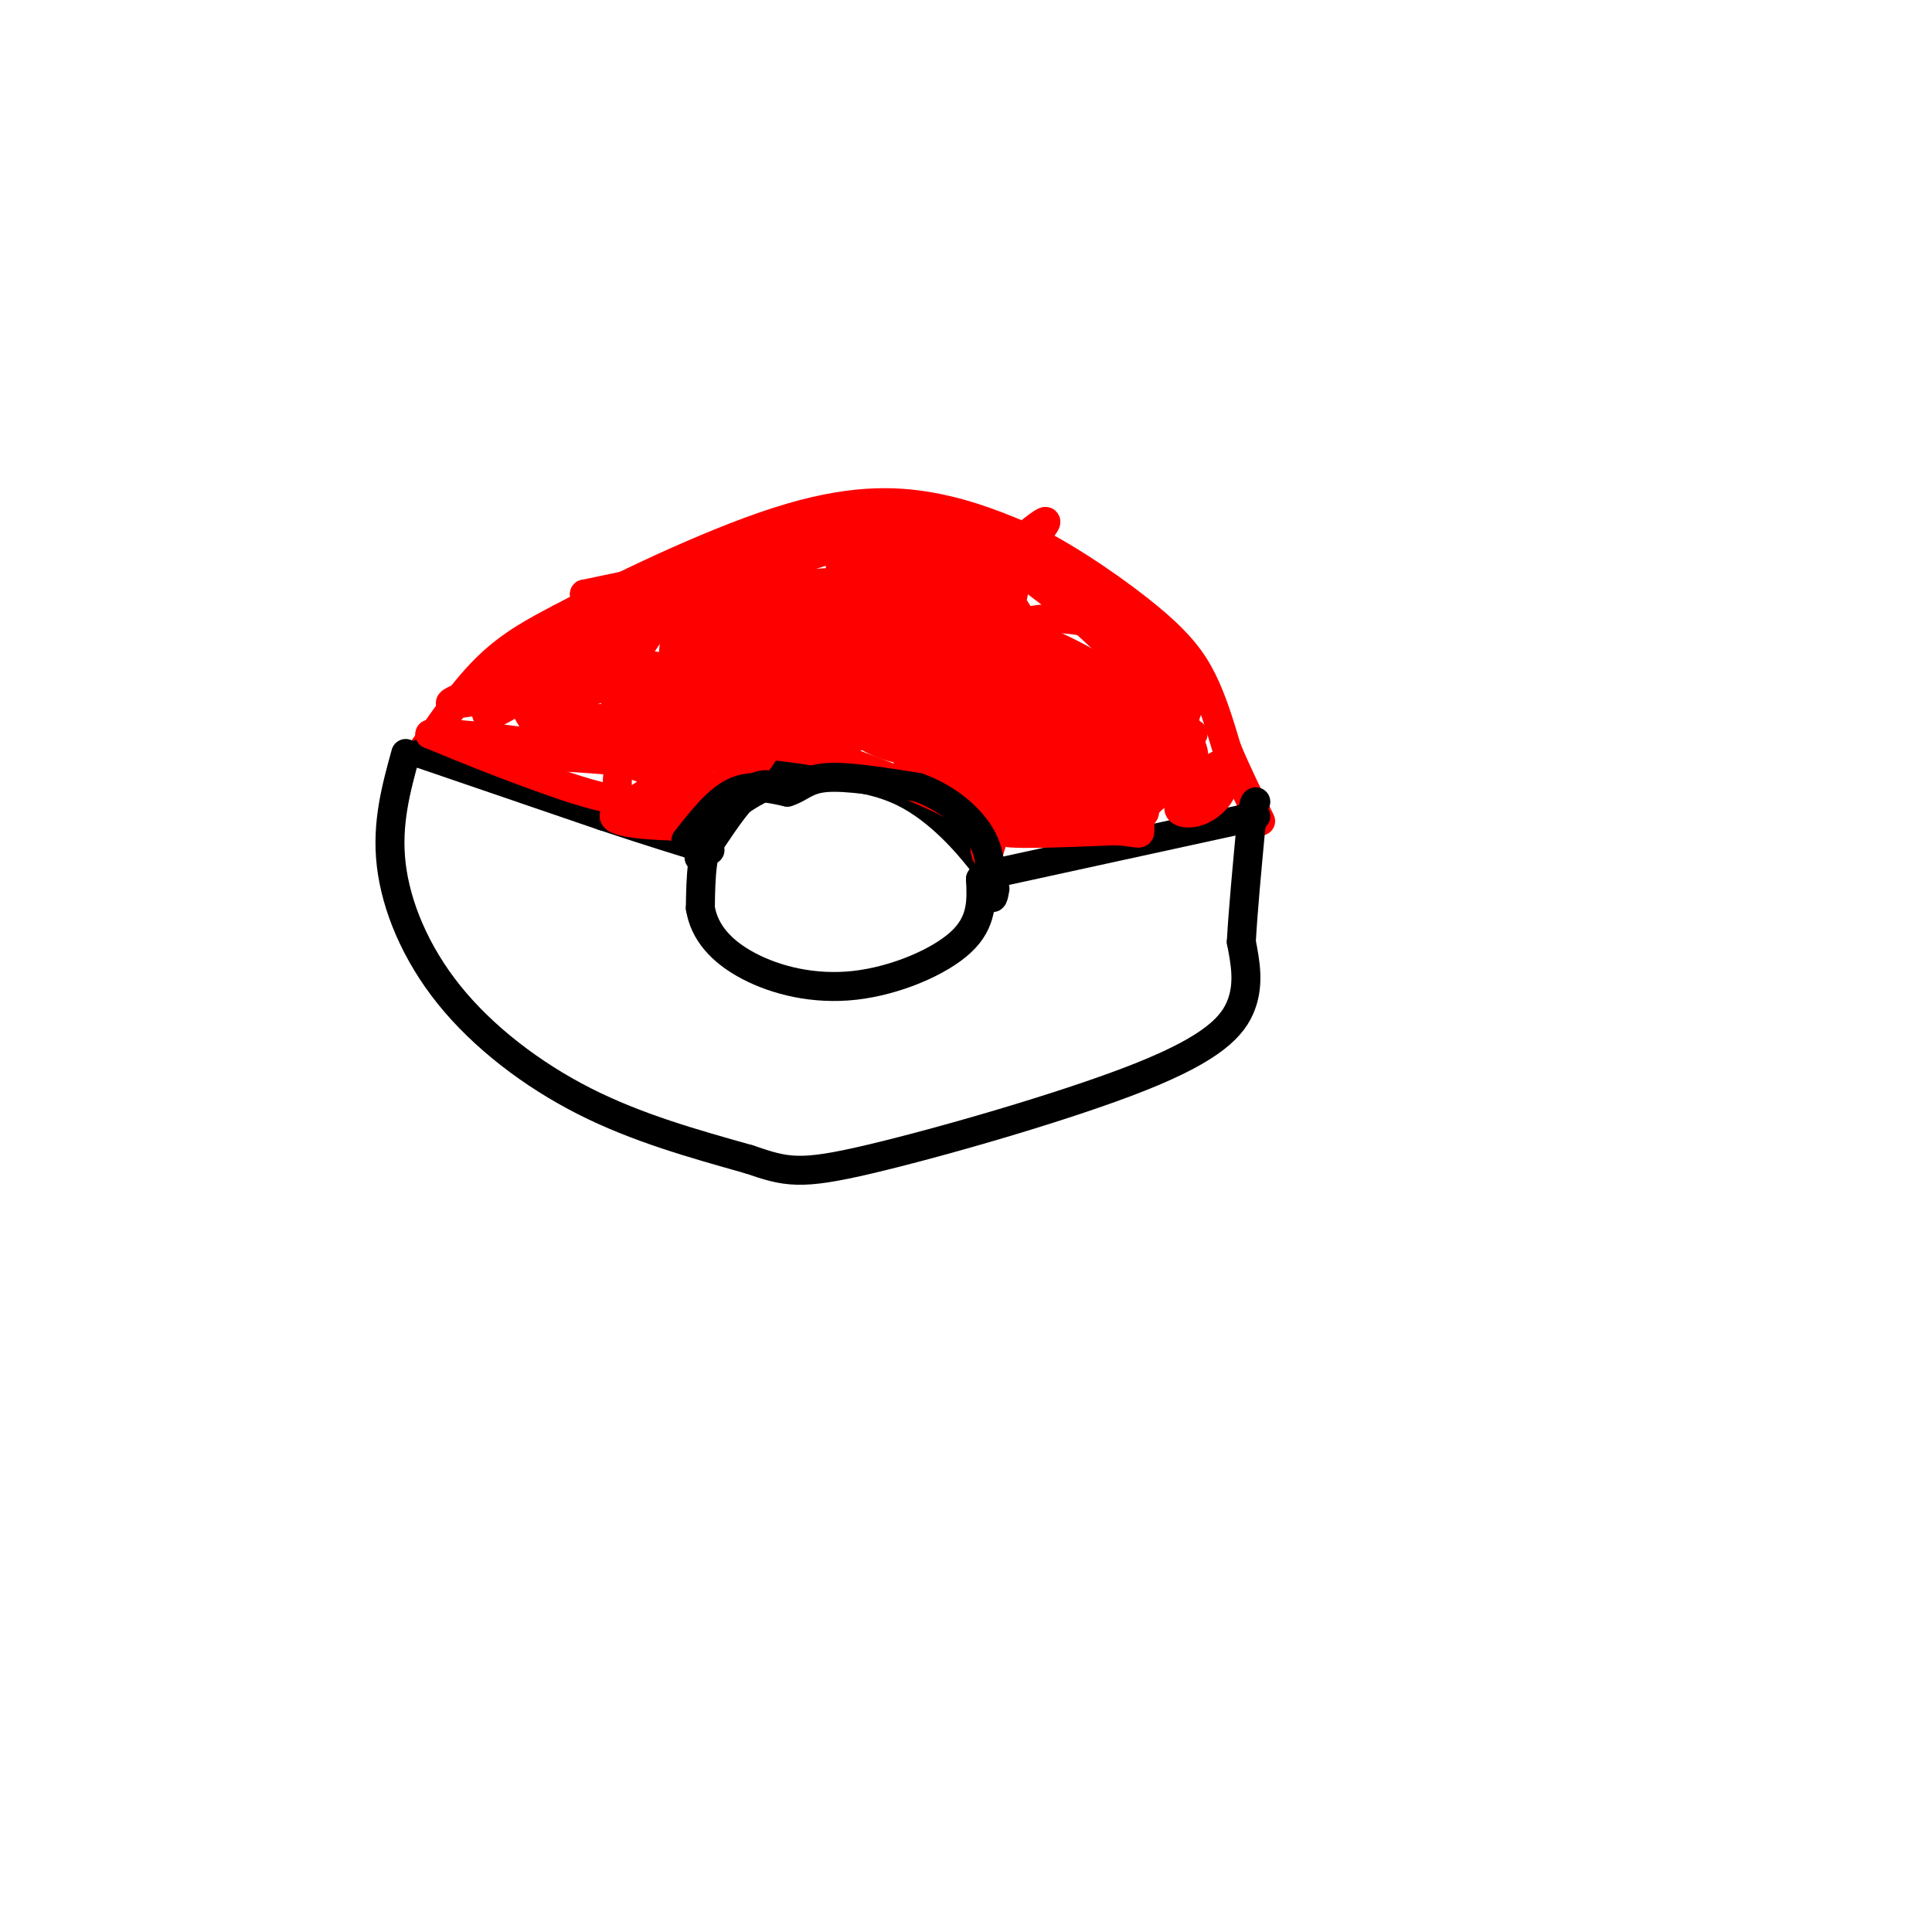 <svg viewBox='0 0 400 400' version='1.1' xmlns='http://www.w3.org/2000/svg' xmlns:xlink='http://www.w3.org/1999/xlink'><g fill='none' stroke='rgb(255,0,0)' stroke-width='6' stroke-linecap='round' stroke-linejoin='round'><path d='M87,156c4.583,-6.667 9.167,-13.333 14,-18c4.833,-4.667 9.917,-7.333 15,-10'/><path d='M116,128c10.845,-5.810 30.458,-15.333 45,-20c14.542,-4.667 24.012,-4.476 32,-3c7.988,1.476 14.494,4.238 21,7'/><path d='M214,112c8.083,4.095 17.792,10.833 24,16c6.208,5.167 8.917,8.762 11,13c2.083,4.238 3.542,9.119 5,14'/><path d='M254,155c2.000,4.833 4.500,9.917 7,15'/></g>
<g fill='none' stroke='rgb(0,0,0)' stroke-width='6' stroke-linecap='round' stroke-linejoin='round'><path d='M162,161c-5.583,2.750 -11.167,5.500 -14,10c-2.833,4.500 -2.917,10.750 -3,17'/><path d='M145,188c0.805,5.003 4.319,9.011 10,12c5.681,2.989 13.530,4.959 22,4c8.470,-0.959 17.563,-4.845 22,-9c4.437,-4.155 4.219,-8.577 4,-13'/><path d='M203,182c1.262,-2.131 2.417,-0.958 0,-4c-2.417,-3.042 -8.405,-10.298 -16,-14c-7.595,-3.702 -16.798,-3.851 -26,-4'/><path d='M161,160c-4.833,-0.500 -3.917,0.250 -3,1'/><path d='M87,156c0.000,0.000 38.000,13.000 38,13'/><path d='M125,169c10.000,3.333 16.000,5.167 22,7'/><path d='M260,169c0.000,0.000 -55.000,12.000 -55,12'/><path d='M84,156c-1.994,7.250 -3.988,14.500 -3,23c0.988,8.500 4.958,18.250 12,27c7.042,8.750 17.155,16.500 28,22c10.845,5.500 22.423,8.750 34,12'/><path d='M155,240c7.863,2.689 10.520,3.411 25,0c14.480,-3.411 40.783,-10.957 56,-17c15.217,-6.043 19.348,-10.584 21,-15c1.652,-4.416 0.826,-8.708 0,-13'/><path d='M257,195c0.333,-6.167 1.167,-15.083 2,-24'/><path d='M259,171c0.500,-4.833 0.750,-4.917 1,-5'/></g>
<g fill='none' stroke='rgb(255,0,0)' stroke-width='6' stroke-linecap='round' stroke-linejoin='round'><path d='M105,144c-7.083,1.315 -14.167,2.631 -11,1c3.167,-1.631 16.583,-6.208 18,-5c1.417,1.208 -9.167,8.202 -11,8c-1.833,-0.202 5.083,-7.601 12,-15'/><path d='M113,133c1.100,1.292 -2.151,12.023 -1,12c1.151,-0.023 6.703,-10.799 10,-16c3.297,-5.201 4.337,-4.827 4,0c-0.337,4.827 -2.052,14.107 1,12c3.052,-2.107 10.872,-15.602 14,-20c3.128,-4.398 1.564,0.301 0,5'/><path d='M141,126c-0.801,6.337 -2.802,19.678 -4,25c-1.198,5.322 -1.592,2.625 0,-4c1.592,-6.625 5.169,-17.179 6,-15c0.831,2.179 -1.085,17.089 -3,32'/><path d='M140,164c-5.667,4.711 -18.333,0.489 -28,-3c-9.667,-3.489 -16.333,-6.244 -23,-9'/><path d='M89,152c5.048,-0.631 29.167,2.292 41,6c11.833,3.708 11.381,8.202 14,8c2.619,-0.202 8.310,-5.101 14,-10'/><path d='M158,156c-1.874,3.362 -13.560,16.765 -14,16c-0.440,-0.765 10.367,-15.700 11,-19c0.633,-3.300 -8.906,5.035 -13,7c-4.094,1.965 -2.741,-2.438 -1,-5c1.741,-2.562 3.871,-3.281 6,-4'/><path d='M147,151c-2.856,3.641 -12.996,14.744 -17,15c-4.004,0.256 -1.871,-10.336 1,-16c2.871,-5.664 6.479,-6.400 6,-5c-0.479,1.400 -5.047,4.935 -10,7c-4.953,2.065 -10.293,2.662 -14,0c-3.707,-2.662 -5.781,-8.581 -6,-12c-0.219,-3.419 1.415,-4.339 9,-4c7.585,0.339 21.119,1.937 27,3c5.881,1.063 4.109,1.589 1,3c-3.109,1.411 -7.554,3.705 -12,6'/><path d='M132,148c-5.840,1.137 -14.439,0.980 -19,0c-4.561,-0.980 -5.085,-2.782 -6,-5c-0.915,-2.218 -2.222,-4.851 1,-8c3.222,-3.149 10.971,-6.815 19,-8c8.029,-1.185 16.337,0.110 19,2c2.663,1.890 -0.318,4.376 -2,6c-1.682,1.624 -2.063,2.385 -7,4c-4.937,1.615 -14.430,4.085 -19,5c-4.570,0.915 -4.217,0.275 -5,-1c-0.783,-1.275 -2.702,-3.183 0,-7c2.702,-3.817 10.025,-9.541 18,-12c7.975,-2.459 16.601,-1.653 22,-1c5.399,0.653 7.571,1.155 8,4c0.429,2.845 -0.884,8.035 -2,11c-1.116,2.965 -2.033,3.704 -8,4c-5.967,0.296 -16.983,0.148 -28,0'/><path d='M123,142c-3.784,-1.816 0.755,-6.356 4,-10c3.245,-3.644 5.197,-6.394 11,-8c5.803,-1.606 15.456,-2.070 21,-1c5.544,1.070 6.980,3.672 8,6c1.020,2.328 1.624,4.382 2,6c0.376,1.618 0.522,2.800 -3,5c-3.522,2.200 -10.714,5.419 -16,7c-5.286,1.581 -8.668,1.525 -10,-2c-1.332,-3.525 -0.616,-10.519 0,-15c0.616,-4.481 1.130,-6.447 8,-6c6.870,0.447 20.096,3.309 26,6c5.904,2.691 4.486,5.211 3,8c-1.486,2.789 -3.041,5.848 -6,7c-2.959,1.152 -7.320,0.396 -10,0c-2.680,-0.396 -3.677,-0.432 -5,-4c-1.323,-3.568 -2.973,-10.668 -3,-15c-0.027,-4.332 1.570,-5.897 3,-8c1.430,-2.103 2.694,-4.744 7,-5c4.306,-0.256 11.653,1.872 19,4'/><path d='M182,117c4.572,1.053 6.501,1.686 11,9c4.499,7.314 11.566,21.310 11,25c-0.566,3.690 -8.766,-2.926 -16,-11c-7.234,-8.074 -13.503,-17.606 -14,-22c-0.497,-4.394 4.776,-3.651 10,-1c5.224,2.651 10.397,7.209 14,12c3.603,4.791 5.635,9.816 6,13c0.365,3.184 -0.936,4.529 -2,5c-1.064,0.471 -1.890,0.068 -4,0c-2.110,-0.068 -5.504,0.198 -9,-6c-3.496,-6.198 -7.095,-18.861 -6,-24c1.095,-5.139 6.884,-2.754 12,0c5.116,2.754 9.558,5.877 14,9'/><path d='M209,126c4.011,4.563 7.038,11.469 7,16c-0.038,4.531 -3.143,6.687 -6,6c-2.857,-0.687 -5.467,-4.216 -6,-8c-0.533,-3.784 1.009,-7.824 5,-10c3.991,-2.176 10.430,-2.488 17,-1c6.570,1.488 13.269,4.777 17,9c3.731,4.223 4.492,9.379 0,13c-4.492,3.621 -14.237,5.708 -23,4c-8.763,-1.708 -16.545,-7.210 -21,-11c-4.455,-3.790 -5.584,-5.866 -4,-7c1.584,-1.134 5.881,-1.324 12,2c6.119,3.324 14.059,10.162 22,17'/><path d='M229,156c3.884,3.713 2.593,4.494 -2,5c-4.593,0.506 -12.488,0.737 -16,0c-3.512,-0.737 -2.640,-2.441 -1,-4c1.640,-1.559 4.049,-2.971 6,-3c1.951,-0.029 3.443,1.327 4,4c0.557,2.673 0.180,6.665 -3,9c-3.180,2.335 -9.164,3.013 -6,3c3.164,-0.013 15.475,-0.718 19,-1c3.525,-0.282 -1.738,-0.141 -7,0'/><path d='M223,169c-4.511,-0.044 -12.289,-0.156 -16,1c-3.711,1.156 -3.356,3.578 -3,6'/><path d='M204,176c0.200,-0.044 2.200,-3.156 -3,-7c-5.200,-3.844 -17.600,-8.422 -30,-13'/><path d='M171,156c-11.911,-2.467 -26.689,-2.133 -24,-4c2.689,-1.867 22.844,-5.933 43,-10'/><path d='M190,142c3.498,-2.201 -9.258,-2.702 -10,-2c-0.742,0.702 10.530,2.607 15,5c4.470,2.393 2.139,5.273 0,7c-2.139,1.727 -4.086,2.302 -7,0c-2.914,-2.302 -6.795,-7.482 -5,-10c1.795,-2.518 9.265,-2.376 15,0c5.735,2.376 9.736,6.986 7,10c-2.736,3.014 -12.210,4.433 -19,3c-6.790,-1.433 -10.895,-5.716 -15,-10'/><path d='M171,145c-3.705,-3.076 -5.468,-5.767 -4,-8c1.468,-2.233 6.168,-4.009 10,-1c3.832,3.009 6.795,10.804 -1,13c-7.795,2.196 -26.347,-1.205 -21,-2c5.347,-0.795 34.593,1.017 43,3c8.407,1.983 -4.027,4.138 -8,5c-3.973,0.862 0.513,0.431 5,0'/><path d='M195,155c11.001,2.553 36.003,8.936 41,12c4.997,3.064 -10.011,2.810 -17,0c-6.989,-2.810 -5.958,-8.176 -4,-9c1.958,-0.824 4.842,2.892 7,6c2.158,3.108 3.589,5.606 1,7c-2.589,1.394 -9.197,1.683 -12,0c-2.803,-1.683 -1.801,-5.338 1,-7c2.801,-1.662 7.400,-1.331 12,-1'/><path d='M224,163c-0.844,2.333 -8.956,8.667 -15,8c-6.044,-0.667 -10.022,-8.333 -14,-16'/><path d='M195,155c-2.021,0.404 -0.073,9.413 1,11c1.073,1.587 1.271,-4.249 0,-8c-1.271,-3.751 -4.011,-5.418 -6,-4c-1.989,1.418 -3.228,5.920 0,7c3.228,1.080 10.922,-1.263 14,-1c3.078,0.263 1.539,3.131 0,6'/><path d='M204,166c1.100,0.503 3.850,-1.241 3,0c-0.850,1.241 -5.300,5.467 -1,6c4.300,0.533 17.350,-2.626 17,-3c-0.350,-0.374 -14.100,2.036 -15,3c-0.900,0.964 11.050,0.482 23,0'/><path d='M231,172c4.713,0.278 4.995,0.971 5,0c0.005,-0.971 -0.268,-3.608 2,-6c2.268,-2.392 7.077,-4.541 10,-5c2.923,-0.459 3.962,0.770 5,2'/><path d='M253,163c0.037,1.467 -2.372,4.136 -5,5c-2.628,0.864 -5.477,-0.075 -3,-2c2.477,-1.925 10.279,-4.836 9,-5c-1.279,-0.164 -11.640,2.418 -22,5'/><path d='M232,166c-0.091,-3.708 10.683,-15.477 13,-16c2.317,-0.523 -3.822,10.200 -4,11c-0.178,0.800 5.606,-8.323 6,-9c0.394,-0.677 -4.602,7.092 -6,9c-1.398,1.908 0.801,-2.046 3,-6'/><path d='M244,155c0.723,-2.182 1.030,-4.637 1,-3c-0.030,1.637 -0.396,7.365 0,9c0.396,1.635 1.553,-0.824 2,-3c0.447,-2.176 0.183,-4.071 -4,-8c-4.183,-3.929 -12.287,-9.893 -20,-14c-7.713,-4.107 -15.037,-6.359 -16,-5c-0.963,1.359 4.433,6.327 13,11c8.567,4.673 20.305,9.049 24,10c3.695,0.951 -0.652,-1.525 -5,-4'/><path d='M239,148c-7.989,-5.587 -25.461,-17.555 -27,-14c-1.539,3.555 12.856,22.633 18,23c5.144,0.367 1.039,-17.978 3,-21c1.961,-3.022 9.989,9.279 12,13c2.011,3.721 -1.994,-1.140 -6,-6'/><path d='M239,143c-6.905,-7.167 -21.167,-22.083 -35,-29c-13.833,-6.917 -27.238,-5.833 -26,-4c1.238,1.833 17.119,4.417 33,7'/><path d='M211,117c7.648,3.286 10.268,8.002 13,9c2.732,0.998 5.578,-1.722 9,0c3.422,1.722 7.421,7.887 3,6c-4.421,-1.887 -17.263,-11.825 -29,-17c-11.737,-5.175 -22.368,-5.588 -33,-6'/><path d='M174,109c-9.509,-0.496 -16.783,1.265 -21,6c-4.217,4.735 -5.378,12.444 -7,14c-1.622,1.556 -3.706,-3.043 6,-8c9.706,-4.957 31.202,-10.274 28,-10c-3.202,0.274 -31.101,6.137 -59,12'/><path d='M121,123c5.454,0.962 48.589,-2.634 63,-3c14.411,-0.366 0.099,2.499 -10,4c-10.099,1.501 -15.985,1.640 -6,0c9.985,-1.640 35.842,-5.057 36,-4c0.158,1.057 -25.383,6.588 -41,9c-15.617,2.412 -21.308,1.706 -27,1'/><path d='M136,130c8.009,-0.444 41.531,-2.055 53,-1c11.469,1.055 0.885,4.777 -15,8c-15.885,3.223 -37.072,5.946 -31,4c6.072,-1.946 39.404,-8.562 41,-9c1.596,-0.438 -28.544,5.304 -40,7c-11.456,1.696 -4.228,-0.652 3,-3'/><path d='M147,136c1.750,-1.814 4.624,-4.848 11,-7c6.376,-2.152 16.256,-3.422 9,0c-7.256,3.422 -31.646,11.537 -36,20c-4.354,8.463 11.327,17.275 16,21c4.673,3.725 -1.664,2.362 -8,1'/><path d='M139,171c-5.362,-0.100 -14.767,-0.852 -11,-3c3.767,-2.148 20.707,-5.694 16,-8c-4.707,-2.306 -31.059,-3.373 -38,-4c-6.941,-0.627 5.530,-0.813 18,-1'/><path d='M124,155c4.077,0.493 5.268,2.225 3,0c-2.268,-2.225 -7.995,-8.407 -8,-14c-0.005,-5.593 5.713,-10.598 8,-10c2.287,0.598 1.144,6.799 0,13'/><path d='M127,144c5.110,3.012 17.884,4.043 32,1c14.116,-3.043 29.574,-10.160 34,-10c4.426,0.160 -2.179,7.595 -5,11c-2.821,3.405 -1.859,2.779 -7,5c-5.141,2.221 -16.384,7.290 -10,-1c6.384,-8.290 30.395,-29.940 40,-38c9.605,-8.060 4.802,-2.530 0,3'/><path d='M211,115c-0.545,4.642 -1.907,14.748 -5,18c-3.093,3.252 -7.916,-0.349 -10,-3c-2.084,-2.651 -1.429,-4.351 0,-7c1.429,-2.649 3.630,-6.246 5,-3c1.370,3.246 1.907,13.335 2,13c0.093,-0.335 -0.259,-11.096 2,-12c2.259,-0.904 7.130,8.048 12,17'/><path d='M217,138c0.378,-0.062 -4.677,-8.716 -3,-6c1.677,2.716 10.088,16.802 13,20c2.912,3.198 0.327,-4.493 0,-7c-0.327,-2.507 1.604,0.171 2,4c0.396,3.829 -0.744,8.808 -2,11c-1.256,2.192 -2.628,1.596 -4,1'/><path d='M223,161c-3.165,3.436 -9.077,11.526 -12,3c-2.923,-8.526 -2.856,-33.667 -4,-30c-1.144,3.667 -3.500,36.141 -3,42c0.500,5.859 3.857,-14.897 7,-23c3.143,-8.103 6.071,-3.551 9,1'/><path d='M220,154c5.459,-0.241 14.608,-1.343 19,-2c4.392,-0.657 4.029,-0.869 4,1c-0.029,1.869 0.278,5.820 2,7c1.722,1.180 4.861,-0.410 8,-2'/><path d='M253,158c0.333,0.167 -2.833,1.583 -6,3'/></g>
<g fill='none' stroke='rgb(0,0,0)' stroke-width='6' stroke-linecap='round' stroke-linejoin='round'><path d='M142,174c3.250,-4.167 6.500,-8.333 10,-10c3.500,-1.667 7.250,-0.833 11,0'/><path d='M163,164c2.644,-0.756 3.756,-2.644 8,-3c4.244,-0.356 11.622,0.822 19,2'/><path d='M190,163c5.756,2.000 10.644,6.000 13,10c2.356,4.000 2.178,8.000 2,12'/><path d='M205,185c0.500,1.833 0.750,0.417 1,-1'/><path d='M161,163c-1.750,-0.583 -3.500,-1.167 -6,1c-2.500,2.167 -5.750,7.083 -9,12'/><path d='M146,176c-1.667,2.167 -1.333,1.583 -1,1'/></g>
</svg>